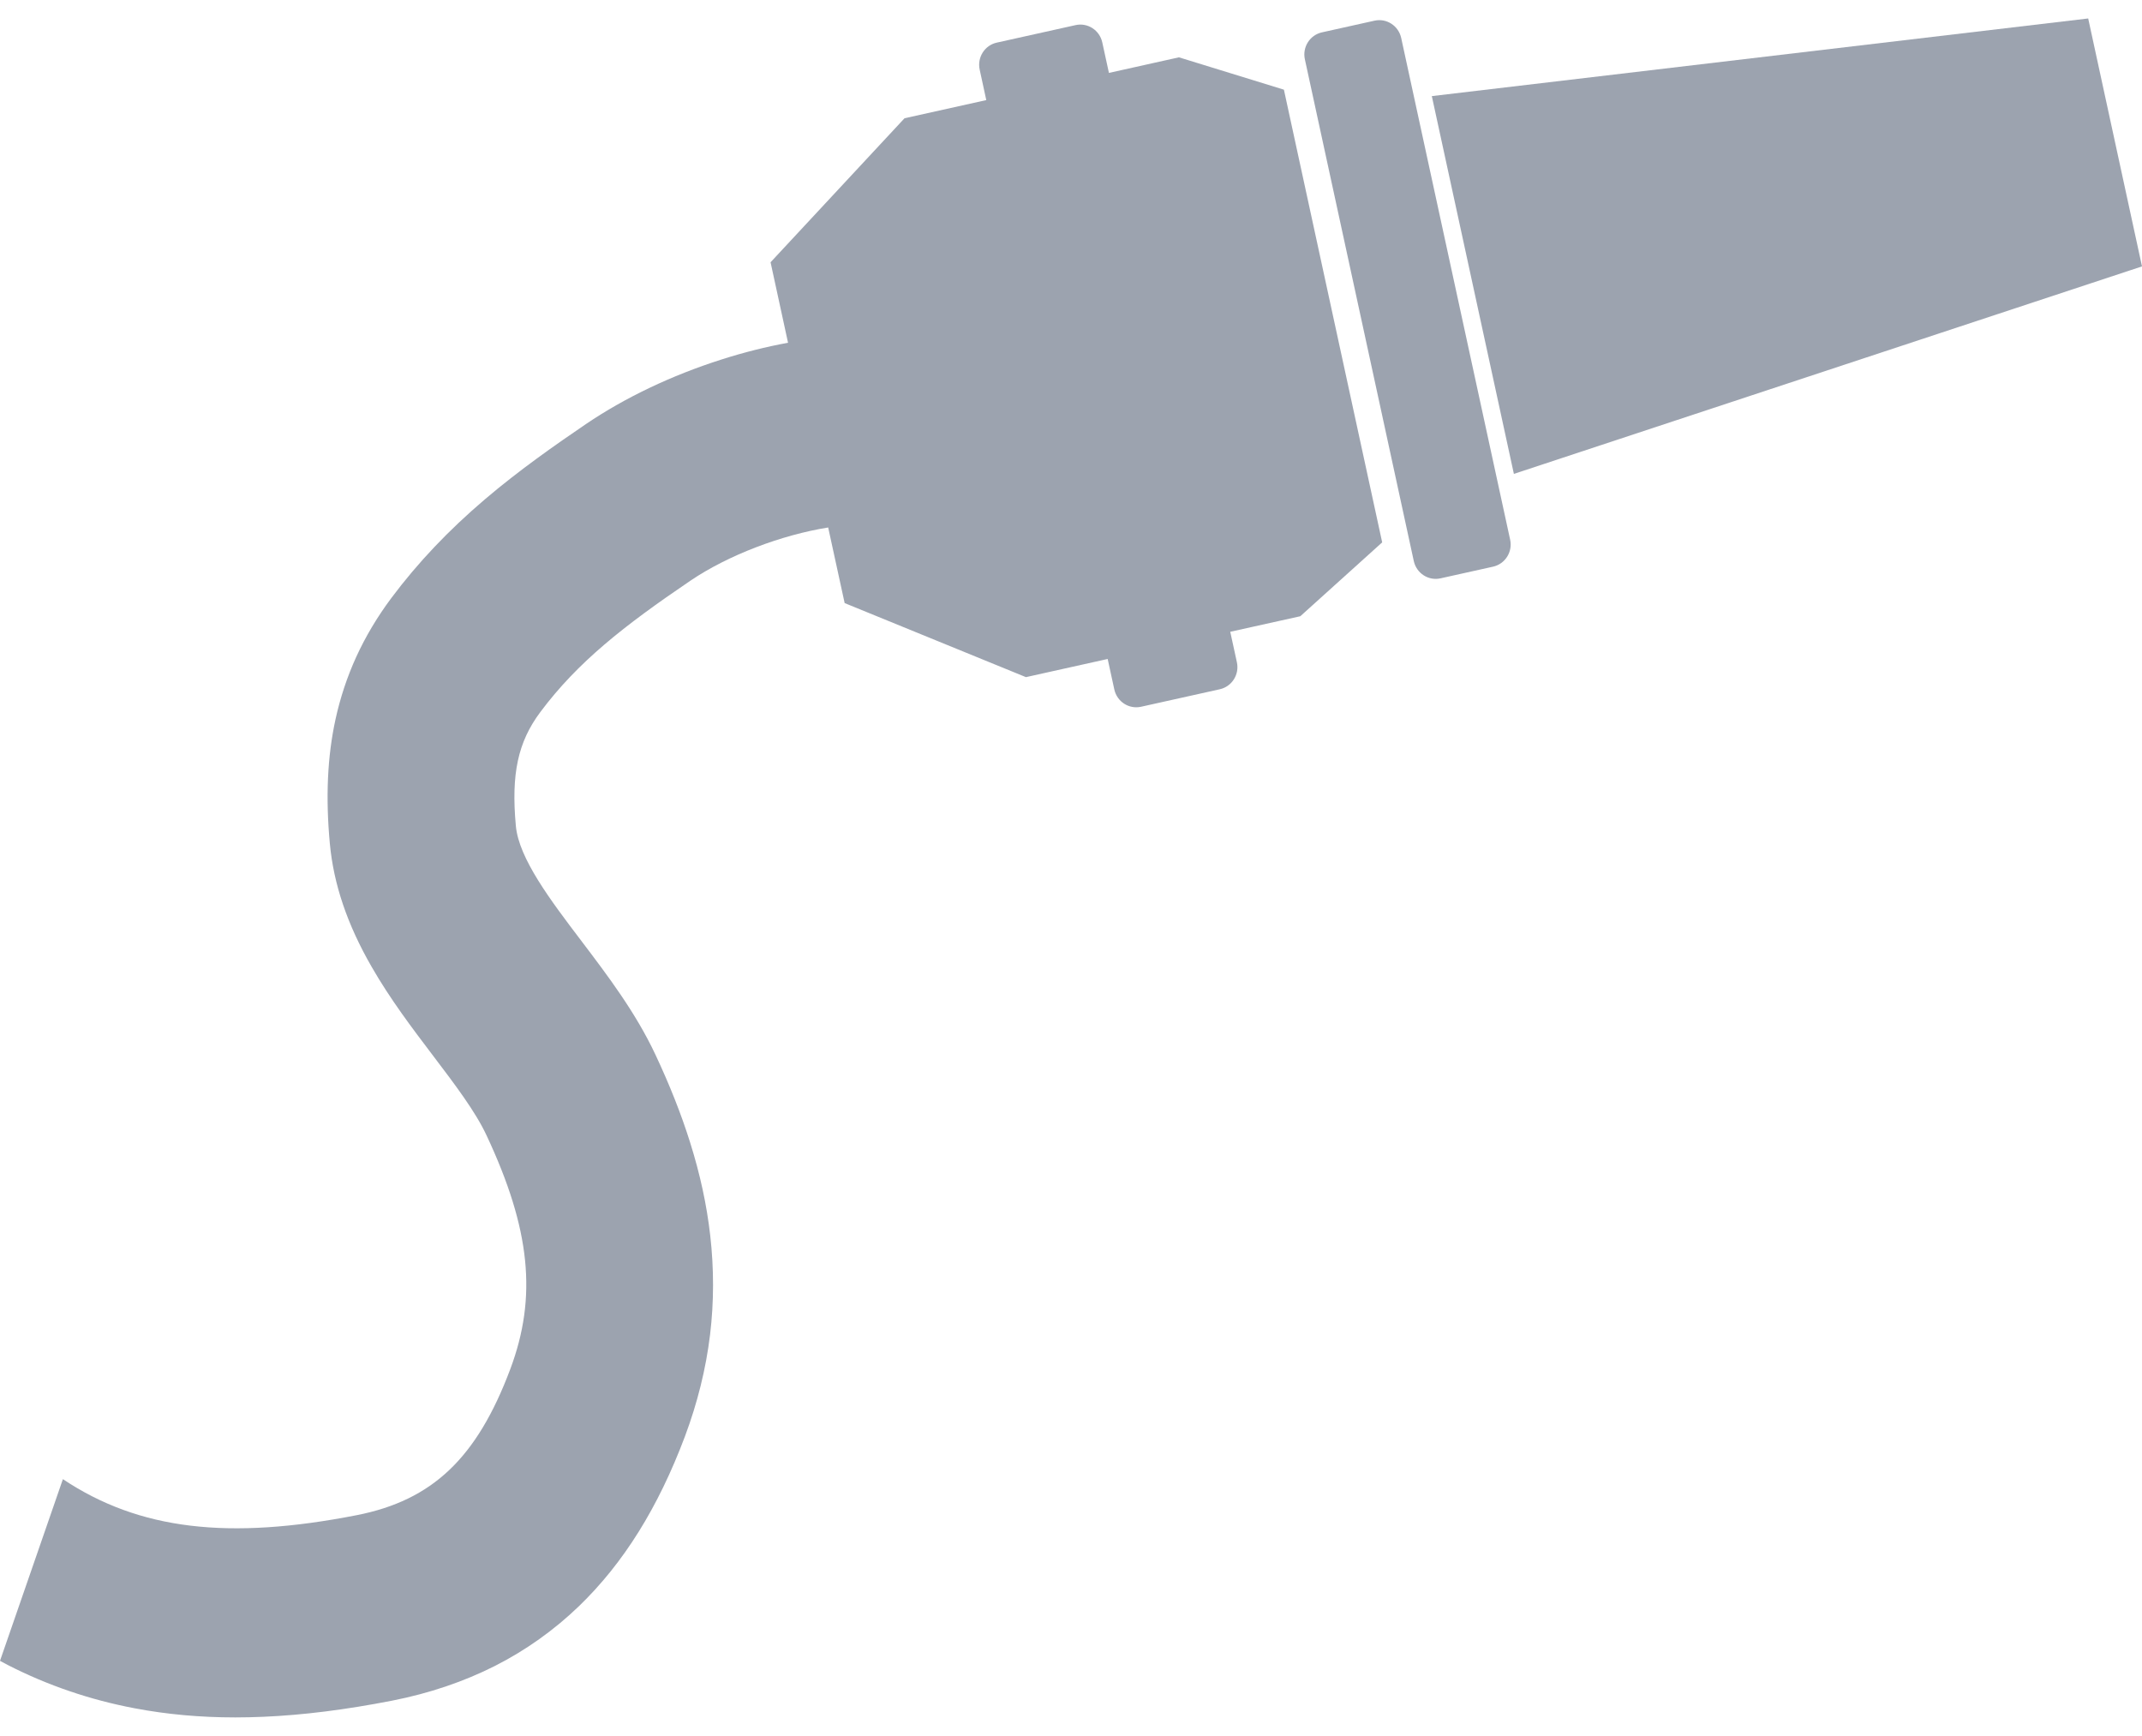 <svg width="58" height="47" viewBox="0 0 58 47" fill="none" xmlns="http://www.w3.org/2000/svg">
<path d="M56.543 0.5L38.77 2.602L40.992 12.831L58 7.213L56.543 0.5Z" fill="#9CA3AF"/>
<path d="M37.941 1.028C37.868 0.697 37.545 0.487 37.218 0.56L35.795 0.876C35.468 0.949 35.26 1.276 35.333 1.607L38.282 15.191C38.355 15.522 38.678 15.732 39.005 15.659L40.428 15.343C40.755 15.27 40.963 14.943 40.891 14.613L37.941 1.028Z" fill="#9CA3AF"/>
<path d="M34.765 2.428L31.923 1.552L30.027 1.974L29.847 1.148C29.775 0.817 29.451 0.607 29.124 0.68L26.99 1.154C26.663 1.226 26.456 1.553 26.527 1.884L26.706 2.71L24.492 3.202L20.865 7.101L21.338 9.28C20.746 9.389 20.14 9.54 19.532 9.735C18.185 10.164 16.921 10.767 15.873 11.477C15.036 12.046 14.056 12.731 13.136 13.514C12.143 14.359 11.312 15.235 10.595 16.194C10.218 16.699 9.898 17.235 9.646 17.786C9.401 18.323 9.212 18.892 9.084 19.479C8.865 20.485 8.815 21.584 8.931 22.838C9.033 23.939 9.403 25.032 10.064 26.179C10.565 27.052 11.155 27.83 11.726 28.583C12.315 29.36 12.872 30.093 13.174 30.74C14.365 33.28 14.551 35.115 13.816 37.073C12.913 39.478 11.709 40.621 9.66 41.024C6.191 41.703 3.771 41.427 1.703 40.049L0 44.968C0.073 45.009 0.148 45.048 0.223 45.087C1.291 45.633 2.442 46.025 3.642 46.252C4.516 46.418 5.415 46.5 6.371 46.5C6.621 46.5 6.875 46.494 7.133 46.483C8.213 46.436 9.355 46.293 10.623 46.045C11.626 45.848 12.561 45.531 13.402 45.106C14.239 44.681 15.005 44.136 15.681 43.484C16.884 42.321 17.822 40.819 18.547 38.89C18.886 37.983 19.116 37.057 19.227 36.136C19.333 35.255 19.334 34.352 19.231 33.45C19.136 32.618 18.957 31.791 18.683 30.921C18.443 30.159 18.137 29.385 17.746 28.552C17.212 27.416 16.464 26.428 15.74 25.473C14.908 24.377 14.049 23.244 13.968 22.362C13.838 20.955 14.024 20.091 14.631 19.279C15.645 17.923 16.889 16.948 18.694 15.723C19.72 15.028 21.171 14.482 22.425 14.282L22.871 16.329L27.78 18.334L29.993 17.842L30.173 18.668C30.246 18.999 30.569 19.208 30.896 19.136L33.029 18.662C33.357 18.589 33.564 18.262 33.492 17.931L33.312 17.106L35.209 16.685L37.426 14.685L34.765 2.428Z" fill="#9CA3AF"/>
</svg>
